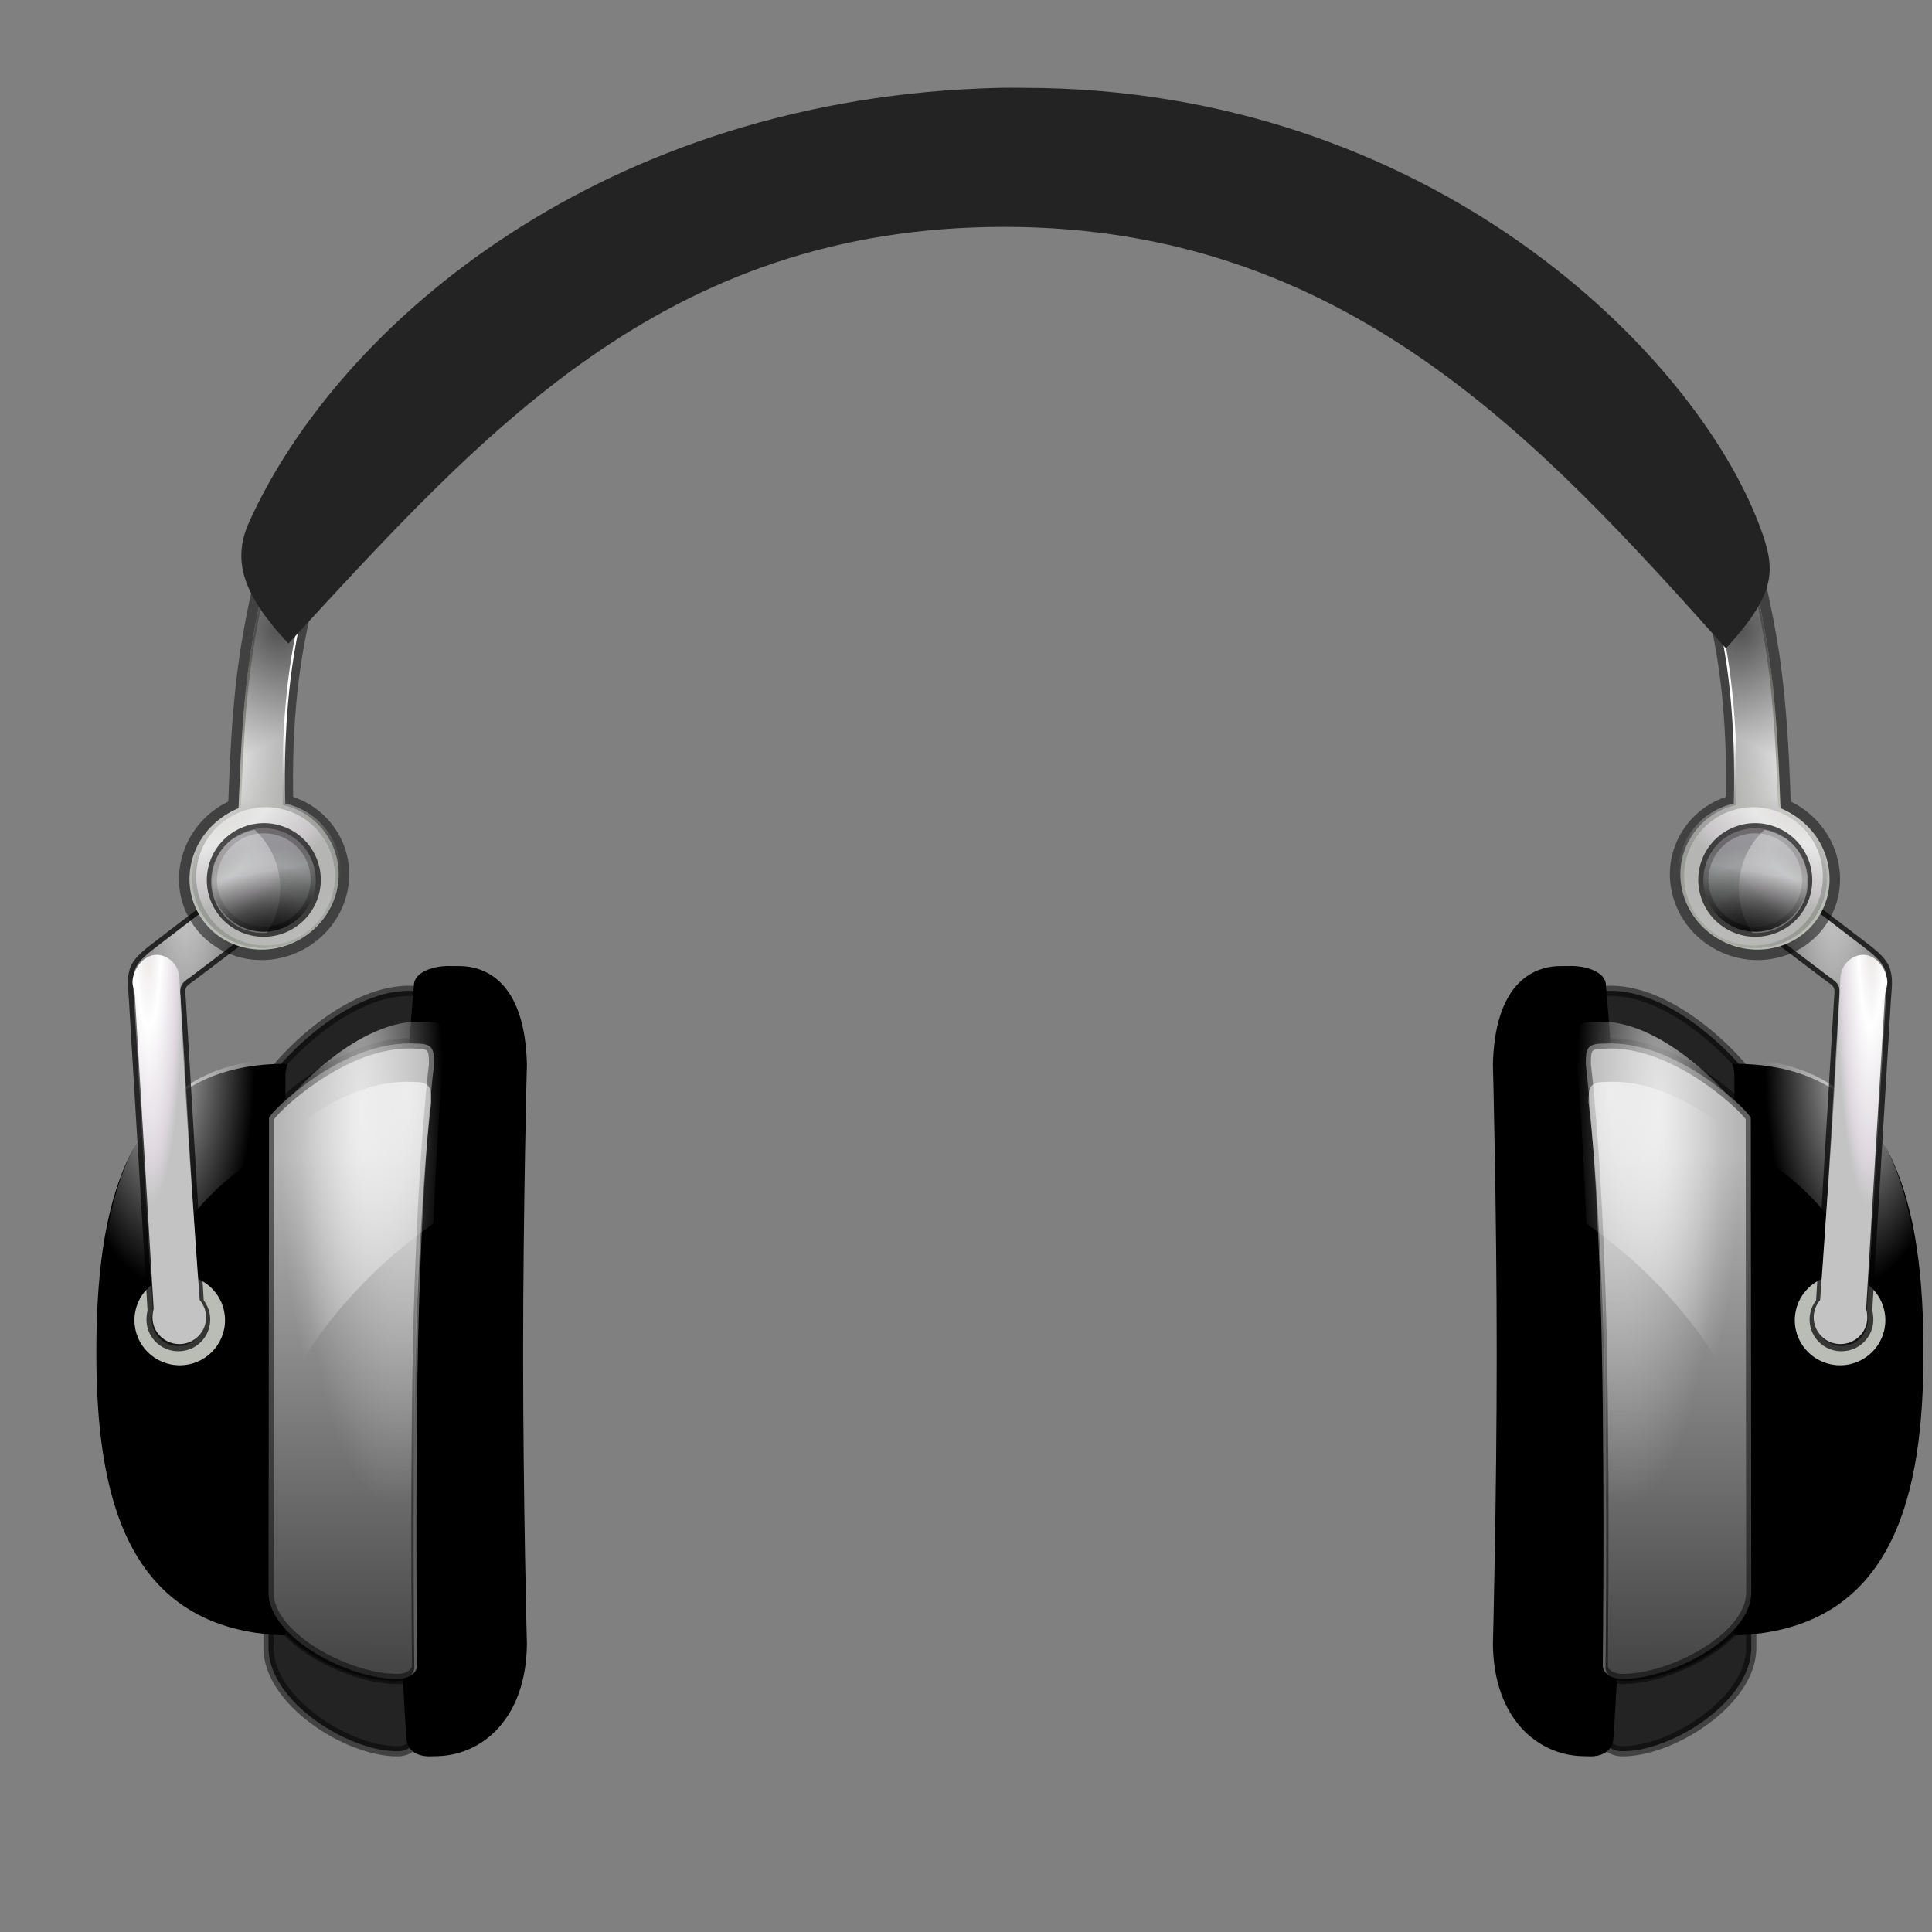 <?xml version="1.0" encoding="UTF-8" standalone="no"?>
<!-- Created with Inkscape (http://www.inkscape.org/) -->

<svg
   xmlns:dc="http://purl.org/dc/elements/1.1/"
   xmlns:cc="http://creativecommons.org/ns#"
   xmlns:rdf="http://www.w3.org/1999/02/22-rdf-syntax-ns#"
   xmlns:svg="http://www.w3.org/2000/svg"
   xmlns="http://www.w3.org/2000/svg"
   xmlns:xlink="http://www.w3.org/1999/xlink"
   xmlns:sodipodi="http://sodipodi.sourceforge.net/DTD/sodipodi-0.dtd"
   xmlns:inkscape="http://www.inkscape.org/namespaces/inkscape"
   width="88"
   height="88"
   id="svg1307"
   sodipodi:version="0.32"
   inkscape:version="0.46+devel"
   version="1.0"
   sodipodi:docname="kmix-headset.svgz"
   inkscape:output_extension="org.inkscape.output.svgz.inkscape"
   inkscape:export-filename="/home/pinheiro/pics/oxygen-icons/scalable/actions/small/16x16/kmix-headset.png"
   inkscape:export-xdpi="45"
   inkscape:export-ydpi="45">
  <rect width="100%" height="100%" fill="#808080" stroke="none"/>
  <defs
     id="defs1309">
    <inkscape:perspective
       sodipodi:type="inkscape:persp3d"
       inkscape:vp_x="0 : 44 : 1"
       inkscape:vp_y="0 : 1000 : 0"
       inkscape:vp_z="88 : 44 : 1"
       inkscape:persp3d-origin="44 : 29.333333 : 1"
       id="perspective156" />
    <linearGradient
       inkscape:collect="always"
       id="linearGradient56867">
      <stop
         style="stop-color:#ffffff;stop-opacity:1;"
         offset="0"
         id="stop56869" />
      <stop
         style="stop-color:#ffffff;stop-opacity:0;"
         offset="1"
         id="stop56871" />
    </linearGradient>
    <linearGradient
       inkscape:collect="always"
       id="linearGradient49808">
      <stop
         style="stop-color:#000000;stop-opacity:1;"
         offset="0"
         id="stop49810" />
      <stop
         style="stop-color:#000000;stop-opacity:0;"
         offset="1"
         id="stop49812" />
    </linearGradient>
    <linearGradient
       inkscape:collect="always"
       id="linearGradient48890">
      <stop
         style="stop-color:#ffffff;stop-opacity:1;"
         offset="0"
         id="stop48892" />
      <stop
         style="stop-color:#ffffff;stop-opacity:0;"
         offset="1"
         id="stop48894" />
    </linearGradient>
    <linearGradient
       inkscape:collect="always"
       id="linearGradient41702">
      <stop
         style="stop-color:#000000;stop-opacity:1;"
         offset="0"
         id="stop41704" />
      <stop
         style="stop-color:#000000;stop-opacity:0;"
         offset="1"
         id="stop41706" />
    </linearGradient>
    <linearGradient
       inkscape:collect="always"
       id="linearGradient39063">
      <stop
         style="stop-color:#000000;stop-opacity:1;"
         offset="0"
         id="stop39065" />
      <stop
         style="stop-color:#000000;stop-opacity:0;"
         offset="1"
         id="stop39067" />
    </linearGradient>
    <linearGradient
       inkscape:collect="always"
       id="linearGradient23203">
      <stop
         style="stop-color:#000000;stop-opacity:1;"
         offset="0"
         id="stop23205" />
      <stop
         style="stop-color:#000000;stop-opacity:0;"
         offset="1"
         id="stop23207" />
    </linearGradient>
    <linearGradient
       inkscape:collect="always"
       id="linearGradient21434">
      <stop
         style="stop-color:#000000;stop-opacity:1;"
         offset="0"
         id="stop21436" />
      <stop
         style="stop-color:#000000;stop-opacity:0;"
         offset="1"
         id="stop21438" />
    </linearGradient>
    <linearGradient
       id="linearGradient12658">
      <stop
         style="stop-color:#ffffff;stop-opacity:1;"
         offset="0"
         id="stop12660" />
      <stop
         style="stop-color:#000000;stop-opacity:0;"
         offset="1"
         id="stop12662" />
    </linearGradient>
    <linearGradient
       inkscape:collect="always"
       id="linearGradient2890">
      <stop
         style="stop-color:#000000;stop-opacity:1;"
         offset="0"
         id="stop2892" />
      <stop
         style="stop-color:#000000;stop-opacity:0;"
         offset="1"
         id="stop2894" />
    </linearGradient>
    <linearGradient
       inkscape:collect="always"
       id="linearGradient2878">
      <stop
         style="stop-color:#ffffff;stop-opacity:1;"
         offset="0"
         id="stop2880" />
      <stop
         style="stop-color:#ffffff;stop-opacity:0;"
         offset="1"
         id="stop2882" />
    </linearGradient>
    <linearGradient
       inkscape:collect="always"
       id="linearGradient2854">
      <stop
         style="stop-color:#ffffff;stop-opacity:1;"
         offset="0"
         id="stop2856" />
      <stop
         style="stop-color:#ffffff;stop-opacity:0;"
         offset="1"
         id="stop2858" />
    </linearGradient>
    <linearGradient
       id="linearGradient2803">
      <stop
         style="stop-color:#e2dcdc;stop-opacity:1;"
         offset="0"
         id="stop2809" />
      <stop
         id="stop2811"
         offset="0.391"
         style="stop-color:#ffffff;stop-opacity:1;" />
      <stop
         id="stop2813"
         offset="0.827"
         style="stop-color:#dfd9df;stop-opacity:1;" />
      <stop
         id="stop2815"
         offset="1"
         style="stop-color:#c3c3c3;stop-opacity:1;" />
    </linearGradient>
    <linearGradient
       id="linearGradient2334">
      <stop
         id="stop2346"
         offset="0"
         style="stop-color:#dfe1e1;stop-opacity:1;" />
      <stop
         style="stop-color:#554141;stop-opacity:1;"
         offset="0"
         id="stop20557" />
      <stop
         id="stop2342"
         offset="0.5"
         style="stop-color:#e2dcdc;stop-opacity:1;" />
      <stop
         style="stop-color:#ffffff;stop-opacity:1;"
         offset="0.782"
         id="stop2348" />
      <stop
         style="stop-color:#dfd9df;stop-opacity:1;"
         offset="1"
         id="stop2344" />
    </linearGradient>
    <linearGradient
       id="linearGradient2270">
      <stop
         style="stop-color:#000000;stop-opacity:1;"
         offset="0"
         id="stop2272" />
      <stop
         id="stop2286"
         offset="0.119"
         style="stop-color:#141414;stop-opacity:1;" />
      <stop
         id="stop2282"
         offset="0.176"
         style="stop-color:#282828;stop-opacity:1;" />
      <stop
         style="stop-color:#363636;stop-opacity:1;"
         offset="0.509"
         id="stop2284" />
      <stop
         style="stop-color:#303030;stop-opacity:1;"
         offset="0.843"
         id="stop2280" />
      <stop
         id="stop2288"
         offset="0.881"
         style="stop-color:#141414;stop-opacity:1;" />
      <stop
         style="stop-color:#000000;stop-opacity:1;"
         offset="1"
         id="stop2274" />
    </linearGradient>
    <radialGradient
       inkscape:collect="always"
       xlink:href="#linearGradient56867"
       id="radialGradient4509"
       gradientUnits="userSpaceOnUse"
       gradientTransform="matrix(-1,0.017,-0.041,-2.356,53.126,203.516)"
       cx="38.785"
       cy="62.149"
       fx="38.785"
       fy="62.149"
       r="6.094" />
    <linearGradient
       inkscape:collect="always"
       xlink:href="#linearGradient12658"
       id="linearGradient4511"
       gradientUnits="userSpaceOnUse"
       gradientTransform="translate(0.177,-7.2140009e-8)"
       x1="16.596"
       y1="32.796"
       x2="16.256"
       y2="46.164" />
    <radialGradient
       inkscape:collect="always"
       xlink:href="#linearGradient2890"
       id="radialGradient4513"
       gradientUnits="userSpaceOnUse"
       gradientTransform="matrix(1,0,0,1.24,0,-7.868)"
       cx="25.353"
       cy="28.091"
       fx="25.353"
       fy="28.091"
       r="9.641" />
    <radialGradient
       inkscape:collect="always"
       xlink:href="#linearGradient2803"
       id="radialGradient4515"
       gradientUnits="userSpaceOnUse"
       gradientTransform="matrix(-9.320168e-3,1.394,-2.179,-1.456373e-2,90.685,15.712)"
       cx="14.51"
       cy="35.005"
       fx="14.51"
       fy="35.005"
       r="2.873" />
    <radialGradient
       inkscape:collect="always"
       xlink:href="#linearGradient2334"
       id="radialGradient4517"
       gradientUnits="userSpaceOnUse"
       gradientTransform="matrix(1.667,0,0,1.507,-15.011,-18.679)"
       cx="22.408"
       cy="37.07"
       fx="22.408"
       fy="37.07"
       r="3.092" />
    <radialGradient
       inkscape:collect="always"
       xlink:href="#linearGradient2803"
       id="radialGradient4519"
       gradientUnits="userSpaceOnUse"
       gradientTransform="matrix(2.916,2.90238e-2,-1.252409e-2,1.258,-25.008,-10.756)"
       cx="13.379"
       cy="38.201"
       fx="13.379"
       fy="38.201"
       r="3.045" />
    <radialGradient
       inkscape:collect="always"
       xlink:href="#linearGradient21434"
       id="radialGradient4521"
       gradientUnits="userSpaceOnUse"
       gradientTransform="translate(-24.341,-0.719)"
       cx="23.745"
       cy="34.789"
       fx="23.745"
       fy="34.789"
       r="3.092" />
    <linearGradient
       inkscape:collect="always"
       xlink:href="#linearGradient23203"
       id="linearGradient4523"
       gradientUnits="userSpaceOnUse"
       x1="23.745"
       y1="38.749"
       x2="25.187"
       y2="34.789" />
    <linearGradient
       inkscape:collect="always"
       xlink:href="#linearGradient39063"
       id="linearGradient4525"
       gradientUnits="userSpaceOnUse"
       gradientTransform="matrix(1.864,0,0,0.864,-46.624,13.319)"
       x1="37.079"
       y1="99.368"
       x2="36.784"
       y2="58.493" />
    <radialGradient
       inkscape:collect="always"
       xlink:href="#linearGradient2878"
       id="radialGradient4527"
       gradientUnits="userSpaceOnUse"
       gradientTransform="matrix(-2.481,-0.019,0.354,-9.373,34.97,749.24)"
       cx="13.352"
       cy="73.529"
       fx="13.352"
       fy="73.529"
       r="2.829" />
    <radialGradient
       inkscape:collect="always"
       xlink:href="#linearGradient41702"
       id="radialGradient4529"
       gradientUnits="userSpaceOnUse"
       gradientTransform="matrix(1,-0.014,0.073,5.34,-4.8,-268.547)"
       cx="9.324"
       cy="65.468"
       fx="9.324"
       fy="65.468"
       r="5.114" />
    <radialGradient
       inkscape:collect="always"
       xlink:href="#linearGradient2854"
       id="radialGradient4531"
       gradientUnits="userSpaceOnUse"
       gradientTransform="matrix(-1,0,0,-5.684,23.398,332.168)"
       cx="12.699"
       cy="51.896"
       fx="12.699"
       fy="51.896"
       r="5.114" />
    <radialGradient
       inkscape:collect="always"
       xlink:href="#linearGradient2803"
       id="radialGradient4533"
       gradientUnits="userSpaceOnUse"
       gradientTransform="matrix(-1,0.013,-0.102,-7.989,26.1,561.44)"
       cx="8.46"
       cy="64.232"
       fx="8.46"
       fy="64.232"
       r="2.349" />
    <radialGradient
       inkscape:collect="always"
       xlink:href="#linearGradient48890"
       id="radialGradient4561"
       gradientUnits="userSpaceOnUse"
       gradientTransform="matrix(-1.864,-1.3019354e-8,1.7223246e-7,-7.896,97.315,541.035)"
       cx="38.922"
       cy="60.766"
       fx="38.922"
       fy="60.766"
       r="2.828" />
    <radialGradient
       inkscape:collect="always"
       xlink:href="#linearGradient49808"
       id="radialGradient4565"
       gradientUnits="userSpaceOnUse"
       gradientTransform="matrix(1,0,0,1.946,2.828,-42.479)"
       cx="16.37"
       cy="44.139"
       fx="16.37"
       fy="44.139"
       r="1.751" />
    <radialGradient
       inkscape:collect="always"
       xlink:href="#linearGradient56867"
       id="radialGradient6617"
       gradientUnits="userSpaceOnUse"
       gradientTransform="matrix(1,0.017,0.041,-2.356,79.051,203.516)"
       cx="38.785"
       cy="62.149"
       fx="38.785"
       fy="62.149"
       r="6.094" />
    <linearGradient
       inkscape:collect="always"
       xlink:href="#linearGradient12658"
       id="linearGradient6619"
       gradientUnits="userSpaceOnUse"
       gradientTransform="translate(0.177,-7.2140008e-8)"
       x1="16.596"
       y1="32.796"
       x2="16.256"
       y2="46.164" />
    <radialGradient
       inkscape:collect="always"
       xlink:href="#linearGradient2890"
       id="radialGradient6621"
       gradientUnits="userSpaceOnUse"
       gradientTransform="matrix(1,0,0,1.24,0,-7.868)"
       cx="25.353"
       cy="28.091"
       fx="25.353"
       fy="28.091"
       r="9.641" />
    <radialGradient
       inkscape:collect="always"
       xlink:href="#linearGradient2803"
       id="radialGradient6623"
       gradientUnits="userSpaceOnUse"
       gradientTransform="matrix(-0.009,1.394,-2.179,-0.015,90.685,15.712)"
       cx="14.51"
       cy="35.005"
       fx="14.51"
       fy="35.005"
       r="2.873" />
    <radialGradient
       inkscape:collect="always"
       xlink:href="#linearGradient2334"
       id="radialGradient6625"
       gradientUnits="userSpaceOnUse"
       gradientTransform="matrix(1.667,0,0,1.507,-15.011,-18.679)"
       cx="22.408"
       cy="37.07"
       fx="22.408"
       fy="37.07"
       r="3.092" />
    <radialGradient
       inkscape:collect="always"
       xlink:href="#linearGradient2803"
       id="radialGradient6627"
       gradientUnits="userSpaceOnUse"
       gradientTransform="matrix(2.916,0.029,-0.013,1.258,-25.008,-10.756)"
       cx="13.379"
       cy="38.201"
       fx="13.379"
       fy="38.201"
       r="3.045" />
    <radialGradient
       inkscape:collect="always"
       xlink:href="#linearGradient21434"
       id="radialGradient6629"
       gradientUnits="userSpaceOnUse"
       gradientTransform="translate(-24.341,-0.719)"
       cx="23.745"
       cy="34.789"
       fx="23.745"
       fy="34.789"
       r="3.092" />
    <linearGradient
       inkscape:collect="always"
       xlink:href="#linearGradient23203"
       id="linearGradient6631"
       gradientUnits="userSpaceOnUse"
       x1="23.745"
       y1="38.749"
       x2="25.187"
       y2="34.789" />
    <linearGradient
       inkscape:collect="always"
       xlink:href="#linearGradient39063"
       id="linearGradient6633"
       gradientUnits="userSpaceOnUse"
       gradientTransform="matrix(-1.864,0,0,0.864,178.801,13.319)"
       x1="37.079"
       y1="99.368"
       x2="36.784"
       y2="58.493" />
    <radialGradient
       inkscape:collect="always"
       xlink:href="#linearGradient2878"
       id="radialGradient6635"
       gradientUnits="userSpaceOnUse"
       gradientTransform="matrix(2.481,-0.019,-0.354,-9.373,97.208,749.24)"
       cx="13.352"
       cy="73.529"
       fx="13.352"
       fy="73.529"
       r="2.829" />
    <radialGradient
       inkscape:collect="always"
       xlink:href="#linearGradient41702"
       id="radialGradient6637"
       gradientUnits="userSpaceOnUse"
       gradientTransform="matrix(1,-0.014,0.073,5.34,-4.8,-268.547)"
       cx="9.324"
       cy="65.468"
       fx="9.324"
       fy="65.468"
       r="5.114" />
    <radialGradient
       inkscape:collect="always"
       xlink:href="#linearGradient2854"
       id="radialGradient6639"
       gradientUnits="userSpaceOnUse"
       gradientTransform="matrix(-1,0,0,-5.684,23.398,332.168)"
       cx="12.699"
       cy="51.896"
       fx="12.699"
       fy="51.896"
       r="5.114" />
    <radialGradient
       inkscape:collect="always"
       xlink:href="#linearGradient2803"
       id="radialGradient6641"
       gradientUnits="userSpaceOnUse"
       gradientTransform="matrix(1,0.013,0.102,-7.989,106.078,561.44)"
       cx="8.46"
       cy="64.232"
       fx="8.46"
       fy="64.232"
       r="2.349" />
    <radialGradient
       inkscape:collect="always"
       xlink:href="#linearGradient48890"
       id="radialGradient6643"
       gradientUnits="userSpaceOnUse"
       gradientTransform="matrix(1.864,-1.3019354e-8,-1.7223246e-7,-7.896,34.862,541.035)"
       cx="38.922"
       cy="60.766"
       fx="38.922"
       fy="60.766"
       r="2.828" />
    <radialGradient
       inkscape:collect="always"
       xlink:href="#linearGradient49808"
       id="radialGradient6645"
       gradientUnits="userSpaceOnUse"
       gradientTransform="matrix(-1,0,0,1.946,129.349,-42.479)"
       cx="16.37"
       cy="44.139"
       fx="16.37"
       fy="44.139"
       r="1.751" />
    <linearGradient
       inkscape:collect="always"
       xlink:href="#linearGradient12658"
       id="linearGradient6677"
       gradientUnits="userSpaceOnUse"
       gradientTransform="translate(0.177,-7.2140003e-8)"
       x1="16.596"
       y1="32.796"
       x2="16.256"
       y2="46.164" />
    <radialGradient
       inkscape:collect="always"
       xlink:href="#linearGradient2890"
       id="radialGradient6679"
       gradientUnits="userSpaceOnUse"
       gradientTransform="matrix(1,0,0,1.24,0,-7.868)"
       cx="25.353"
       cy="28.091"
       fx="25.353"
       fy="28.091"
       r="9.641" />
    <radialGradient
       inkscape:collect="always"
       xlink:href="#linearGradient2803"
       id="radialGradient6681"
       gradientUnits="userSpaceOnUse"
       gradientTransform="matrix(-0.009,1.394,-2.179,-0.015,90.685,15.712)"
       cx="14.51"
       cy="35.005"
       fx="14.51"
       fy="35.005"
       r="2.873" />
    <radialGradient
       inkscape:collect="always"
       xlink:href="#linearGradient2334"
       id="radialGradient6683"
       gradientUnits="userSpaceOnUse"
       gradientTransform="matrix(1.667,0,0,1.507,-15.011,-18.679)"
       cx="22.408"
       cy="37.07"
       fx="22.408"
       fy="37.07"
       r="3.092" />
    <radialGradient
       inkscape:collect="always"
       xlink:href="#linearGradient2803"
       id="radialGradient6685"
       gradientUnits="userSpaceOnUse"
       gradientTransform="matrix(2.916,0.029,-0.013,1.258,-25.008,-10.756)"
       cx="13.379"
       cy="38.201"
       fx="13.379"
       fy="38.201"
       r="3.045" />
    <radialGradient
       inkscape:collect="always"
       xlink:href="#linearGradient21434"
       id="radialGradient6687"
       gradientUnits="userSpaceOnUse"
       gradientTransform="translate(-24.341,-0.719)"
       cx="23.745"
       cy="34.789"
       fx="23.745"
       fy="34.789"
       r="3.092" />
    <linearGradient
       inkscape:collect="always"
       xlink:href="#linearGradient23203"
       id="linearGradient6689"
       gradientUnits="userSpaceOnUse"
       x1="23.745"
       y1="38.749"
       x2="25.187"
       y2="34.789" />
    <radialGradient
       inkscape:collect="always"
       xlink:href="#linearGradient49808"
       id="radialGradient2983"
       gradientUnits="userSpaceOnUse"
       gradientTransform="matrix(0.714,0,0,1.384,0.817,-23.063)"
       cx="16.37"
       cy="44.139"
       fx="16.37"
       fy="44.139"
       r="1.751" />
    <radialGradient
       inkscape:collect="always"
       xlink:href="#linearGradient48890"
       id="radialGradient2986"
       gradientUnits="userSpaceOnUse"
       gradientTransform="matrix(-1.332,0,1.2301509e-7,-5.617,68.303,392.039)"
       cx="38.922"
       cy="60.766"
       fx="38.922"
       fy="60.766"
       r="2.828" />
    <radialGradient
       inkscape:collect="always"
       xlink:href="#linearGradient2803"
       id="radialGradient2989"
       gradientUnits="userSpaceOnUse"
       gradientTransform="matrix(-0.714,0.009,-0.073,-5.684,17.438,406.555)"
       cx="8.46"
       cy="64.232"
       fx="8.46"
       fy="64.232"
       r="2.349" />
    <radialGradient
       inkscape:collect="always"
       xlink:href="#linearGradient2878"
       id="radialGradient2998"
       gradientUnits="userSpaceOnUse"
       gradientTransform="matrix(-1.772,-0.013,0.253,-6.668,23.774,540.153)"
       cx="13.352"
       cy="73.529"
       fx="13.352"
       fy="73.529"
       r="2.829" />
    <linearGradient
       inkscape:collect="always"
       xlink:href="#linearGradient39063"
       id="linearGradient3001"
       gradientUnits="userSpaceOnUse"
       gradientTransform="matrix(1.332,0,0,0.615,-34.504,16.631)"
       x1="37.079"
       y1="99.368"
       x2="36.784"
       y2="58.493" />
    <radialGradient
       inkscape:collect="always"
       xlink:href="#linearGradient56867"
       id="radialGradient3005"
       gradientUnits="userSpaceOnUse"
       gradientTransform="matrix(-0.714,0.012,-0.029,-1.676,36.742,151.933)"
       cx="38.785"
       cy="62.149"
       fx="38.785"
       fy="62.149"
       r="6.094" />
    <radialGradient
       inkscape:collect="always"
       xlink:href="#linearGradient49808"
       id="radialGradient3011"
       gradientUnits="userSpaceOnUse"
       gradientTransform="matrix(-0.714,0,0,1.384,91.183,-23.063)"
       cx="16.37"
       cy="44.139"
       fx="16.37"
       fy="44.139"
       r="1.751" />
    <radialGradient
       inkscape:collect="always"
       xlink:href="#linearGradient48890"
       id="radialGradient3014"
       gradientUnits="userSpaceOnUse"
       gradientTransform="matrix(1.332,0,-1.2301509e-7,-5.617,23.697,392.039)"
       cx="38.922"
       cy="60.766"
       fx="38.922"
       fy="60.766"
       r="2.828" />
    <radialGradient
       inkscape:collect="always"
       xlink:href="#linearGradient2803"
       id="radialGradient3017"
       gradientUnits="userSpaceOnUse"
       gradientTransform="matrix(0.714,0.009,0.073,-5.684,74.562,406.555)"
       cx="8.46"
       cy="64.232"
       fx="8.46"
       fy="64.232"
       r="2.349" />
    <radialGradient
       inkscape:collect="always"
       xlink:href="#linearGradient2878"
       id="radialGradient3026"
       gradientUnits="userSpaceOnUse"
       gradientTransform="matrix(1.772,-0.013,-0.253,-6.668,68.226,540.153)"
       cx="13.352"
       cy="73.529"
       fx="13.352"
       fy="73.529"
       r="2.829" />
    <linearGradient
       inkscape:collect="always"
       xlink:href="#linearGradient39063"
       id="linearGradient3029"
       gradientUnits="userSpaceOnUse"
       gradientTransform="matrix(-1.332,0,0,0.615,126.504,16.631)"
       x1="37.079"
       y1="99.368"
       x2="36.784"
       y2="58.493" />
    <radialGradient
       inkscape:collect="always"
       xlink:href="#linearGradient56867"
       id="radialGradient3033"
       gradientUnits="userSpaceOnUse"
       gradientTransform="matrix(0.714,0.012,0.029,-1.676,55.258,151.933)"
       cx="38.785"
       cy="62.149"
       fx="38.785"
       fy="62.149"
       r="6.094" />
  </defs>
  <sodipodi:namedview
     id="base"
     pagecolor="#ffffff"
     bordercolor="#666666"
     borderopacity="1.0"
     inkscape:pageopacity="0.0"
     inkscape:pageshadow="2"
     inkscape:zoom="2"
     inkscape:cx="-77.099586"
     inkscape:cy="6.5831342"
     inkscape:current-layer="layer1"
     showgrid="true"
     inkscape:document-units="px"
     inkscape:grid-bbox="true"
     showguides="false"
     inkscape:guide-bbox="true"
     inkscape:window-width="942"
     inkscape:window-height="696"
     inkscape:window-x="3"
     inkscape:window-y="23"
     width="88px"
     height="88px"
     showborder="true">
    <inkscape:grid
       id="GridFromPre046Settings"
       type="xygrid"
       originx="0px"
       originy="0px"
       spacingx="4px"
       spacingy="4px"
       color="#0000ff"
       empcolor="#0000ff"
       opacity="0.2"
       empopacity="0.4"
       empspacing="5"
       visible="true"
       enabled="true" />
  </sodipodi:namedview>
  <g
     id="layer1"
     inkscape:label="Layer 1"
     inkscape:groupmode="layer">
    <path
       inkscape:r_cy="true"
       inkscape:r_cx="true"
       style="fill:#232323;fill-opacity:1;fill-rule:nonzero;stroke:#000000;stroke-width:0.464;stroke-linecap:round;stroke-linejoin:round;stroke-miterlimit:4;stroke-opacity:0.483;stroke-dasharray:none"
       d="m 73.329,45.13 -0.323,0.01 c -0.764,-0.003 -0.774,0.361 -0.774,1.157 0,0 0.417,3.844 0.655,12.078 0.238,8.234 0.116,20.661 0.116,20.661 0,0.408 0.401,0.725 0.862,0.731 2.276,0.033 5.929,-2.294 5.903,-4.727 l -0.022,-25.841 c 0,-0.264 -3.207,-4.099 -6.417,-4.07 z"
       id="path6565"
       sodipodi:nodetypes="cccscsccc" />
    <path
       sodipodi:nodetypes="cscccsc"
       inkscape:r_cy="true"
       inkscape:r_cx="true"
       id="path6567"
       d="m 78.949,48.456 c 7.478,-0.046 8.663,6.771 8.663,13.152 0,6.361 -1.279,12.661 -8.613,12.882 0.003,-0.04 0,-0.082 0,-0.123 l 0,-25.37 c 0,-0.189 -0.038,-0.373 -0.1,-0.541 0.019,0.006 0.031,-0.006 0.05,0 z"
       style="fill:#000000;fill-opacity:1;fill-rule:nonzero;stroke:none" />
    <path
       style="fill:#000000;fill-opacity:1;fill-rule:nonzero;stroke:none"
       d="m 71.449,44.003 -0.358,0 c -1.4,0 -3.005,0.937 -3.091,4.472 0,0 0.173,6.606 0.173,13.212 0,6.606 -0.173,13.212 -0.173,13.212 0.043,3.414 2.06,5.026 4.036,5.09 l 0.461,0.011 c 0.849,-0.035 0.994,-0.596 0.994,-0.857 0,0 0.604,-8.566 0.518,-17.133 -0.086,-8.566 -0.863,-17.133 -0.863,-17.133 0,-0.625 -0.958,-0.909 -1.697,-0.875 z"
       id="path6569"
       sodipodi:nodetypes="cccsccccscc"
       inkscape:r_cx="true"
       inkscape:r_cy="true" />
    <path
       inkscape:r_cy="true"
       inkscape:r_cx="true"
       id="path6571"
       d="m 79.13,48.237 c 7.246,0.114 8.392,6.937 8.392,13.316 0,2.247 -0.177,4.474 -0.692,6.447 0.05,-0.564 0.067,-1.13 0.067,-1.712 0,-6.665 -3.362,-12.306 -7.991,-14.25 l 0,-3.246 c 0,-0.191 -0.027,-0.386 -0.089,-0.556 0.002,-9.7e-5 0.02,3e-4 0.022,0 0.002,-8.7e-5 0.02,-2.6e-4 0.022,0 0.088,-5.45e-4 0.182,-0.001 0.268,0 z"
       style="opacity:0.796;fill:url(#radialGradient3033);fill-opacity:1;fill-rule:nonzero;stroke:none" />
    <path
       sodipodi:nodetypes="cccscsccc"
       id="path6573"
       d="m 73.329,47.525 -0.323,0.008 c -0.764,-0.002 -0.774,0.302 -0.774,0.967 0,0 0.417,3.213 0.655,10.095 0.238,6.882 0.116,17.269 0.116,17.269 0,0.341 0.401,0.606 0.862,0.611 2.276,0.028 5.929,-1.918 5.903,-3.951 l -0.022,-21.598 c 0,-0.22 -3.207,-3.426 -6.417,-3.402 z"
       style="fill:#b5b5b5;fill-opacity:1;fill-rule:nonzero;stroke:#000000;stroke-width:0.464;stroke-linecap:round;stroke-linejoin:round;stroke-miterlimit:4;stroke-opacity:0.483;stroke-dasharray:none"
       inkscape:r_cx="true"
       inkscape:r_cy="true" />
    <path
       inkscape:r_cy="true"
       inkscape:r_cx="true"
       style="opacity:0.663;fill:url(#linearGradient3029);fill-opacity:1;fill-rule:nonzero;stroke:none"
       d="m 73.456,47.475 -0.323,0.008 c -0.764,-0.002 -0.774,0.304 -0.774,0.972 0,0 0.417,3.229 0.655,10.147 0.238,6.918 0.116,17.358 0.116,17.358 0,0.343 0.401,0.609 0.862,0.614 2.276,0.028 5.929,-1.927 5.903,-3.971 L 79.873,50.894 c 0,-0.222 -3.207,-3.444 -6.417,-3.419 z"
       id="path6595"
       sodipodi:nodetypes="cccscsccc" />
    <path
       sodipodi:nodetypes="cccscsccc"
       id="path6597"
       d="m 73.456,49.273 -0.323,0.008 c -0.764,-0.002 -0.774,0.294 -0.774,0.942 0,0 0.417,3.129 0.655,9.833 0.238,6.704 0.116,16.822 0.116,16.822 0,0.332 0.401,0.59 0.862,0.595 2.276,0.027 5.929,-1.868 5.903,-3.848 l -0.022,-21.038 c 0,-0.215 -3.207,-3.337 -6.417,-3.314 z"
       style="opacity:0.663;fill:url(#radialGradient3026);fill-opacity:1;fill-rule:nonzero;stroke:none"
       inkscape:r_cx="true"
       inkscape:r_cy="true" />
    <g
       inkscape:r_cy="true"
       inkscape:r_cx="true"
       transform="matrix(-0.714,0,0,0.711,91.183,7.91)"
       id="g6599">
      <path
         sodipodi:type="arc"
         style="fill:#babdb6;fill-opacity:1;fill-rule:nonzero;stroke:none"
         id="path6601"
         sodipodi:cx="16.946117"
         sodipodi:cy="63.885883"
         sodipodi:rx="2.8894303"
         sodipodi:ry="2.8894303"
         d="m 19.836,63.886 c 0,1.596 -1.294,2.889 -2.889,2.889 -1.596,0 -2.889,-1.294 -2.889,-2.889 0,-1.596 1.294,-2.889 2.889,-2.889 1.596,0 2.889,1.294 2.889,2.889 z"
         inkscape:r_cx="true"
         inkscape:r_cy="true"
         transform="translate(-6.625,9.564)" />
      <path
         inkscape:r_cy="true"
         inkscape:r_cx="true"
         sodipodi:nodetypes="cscccsccsssssscccssssz"
         id="path6603"
         d="m 16.396,42 c -0.438,7.92e-4 -0.744,0.106 -1.055,0.547 -0.055,0.078 -0.085,0.182 -0.094,0.281 0,0 7.9e-5,1.679 0,1.781 -0.14,0.109 -6.187,4.75 -6.187,4.75 -0.546,0.44 -1.431,1.022 -1.625,1.719 -0.177,0.637 -0.075,1.123 -0.031,1.844 l 1.188,19.875 c 0.001,0.017 -0.001,0.045 0,0.062 -0.002,0.005 0.002,0.026 0,0.031 -0.039,0.122 -0.051,0.242 -0.062,0.375 -0.079,0.945 0.617,1.765 1.562,1.844 0.945,0.079 1.765,-0.617 1.844,-1.562 0.04,-0.473 -0.122,-0.914 -0.406,-1.25 -0.009,-0.011 0.009,-0.021 0,-0.031 L 10.373,52.734 c -0.078,-0.648 0.043,-0.886 0.562,-1.219 0,-1e-6 4.62,-3.515 6.344,-4.812 0.073,-0.055 0.273,-0.171 0.281,-0.469 0.004,-0.146 6.18e-4,-3.392 0,-3.406 -4.91e-4,-0.006 -0.003,-0.159 -0.109,-0.301 -0.33,-0.441 -0.616,-0.528 -1.055,-0.527 z"
         style="fill:none;stroke:#000000;stroke-width:0.651;stroke-linecap:round;stroke-linejoin:round;stroke-miterlimit:4;stroke-opacity:0.708;stroke-dasharray:none" />
      <path
         style="fill:#555555;fill-opacity:1;fill-rule:nonzero;stroke:none"
         d="m 16.396,42 c -0.438,7.92e-4 -0.744,0.106 -1.055,0.547 -0.055,0.078 -0.085,0.182 -0.094,0.281 0,0 7.9e-5,1.679 0,1.781 -0.14,0.109 -6.187,4.75 -6.187,4.75 -0.546,0.44 -1.431,1.022 -1.625,1.719 -0.177,0.637 -0.075,1.123 -0.031,1.844 l 1.188,19.875 c 0.001,0.017 -0.001,0.045 0,0.062 -0.002,0.005 0.002,0.026 0,0.031 -0.039,0.122 -0.051,0.242 -0.062,0.375 -0.079,0.945 0.617,1.765 1.562,1.844 0.945,0.079 1.765,-0.617 1.844,-1.562 0.04,-0.473 -0.122,-0.914 -0.406,-1.25 -0.009,-0.011 0.009,-0.021 0,-0.031 L 10.373,52.734 c -0.078,-0.648 0.043,-0.886 0.562,-1.219 0,-1e-6 4.62,-3.515 6.344,-4.812 0.073,-0.055 0.273,-0.171 0.281,-0.469 0.004,-0.146 6.18e-4,-3.392 0,-3.406 -4.91e-4,-0.006 -0.003,-0.159 -0.109,-0.301 -0.33,-0.441 -0.616,-0.528 -1.055,-0.527 z"
         id="path6605"
         sodipodi:nodetypes="cscccsccsssssscccssssz"
         inkscape:r_cx="true"
         inkscape:r_cy="true" />
      <path
         inkscape:r_cy="true"
         inkscape:r_cx="true"
         sodipodi:nodetypes="cscccsccsssssscccssssz"
         id="path6607"
         d="m 16.396,42 c -0.438,7.92e-4 -0.744,0.106 -1.055,0.547 -0.055,0.078 -0.085,0.182 -0.094,0.281 0,0 7.9e-5,1.679 0,1.781 -0.14,0.109 -6.187,4.75 -6.187,4.75 -0.546,0.44 -1.431,1.022 -1.625,1.719 -0.177,0.637 -0.075,1.123 -0.031,1.844 l 1.188,19.875 c 0.001,0.017 -0.001,0.045 0,0.062 -0.002,0.005 0.002,0.026 0,0.031 -0.039,0.122 -0.051,0.242 -0.062,0.375 -0.079,0.945 0.617,1.765 1.562,1.844 0.945,0.079 1.765,-0.617 1.844,-1.562 0.04,-0.473 -0.122,-0.914 -0.406,-1.25 -0.009,-0.011 0.009,-0.021 0,-0.031 L 10.373,52.734 c -0.078,-0.648 0.043,-0.886 0.562,-1.219 0,-1e-6 4.62,-3.515 6.344,-4.812 0.073,-0.055 0.273,-0.171 0.281,-0.469 0.004,-0.146 6.18e-4,-3.392 0,-3.406 -4.91e-4,-0.006 -0.003,-0.159 -0.109,-0.301 -0.33,-0.441 -0.616,-0.528 -1.055,-0.527 z"
         style="fill:url(#radialGradient6637);fill-opacity:1;fill-rule:nonzero;stroke:none" />
      <path
         style="fill:url(#radialGradient6639);fill-opacity:1;fill-rule:nonzero;stroke:none"
         d="m 16.396,42 c -0.438,7.92e-4 -0.744,0.106 -1.055,0.547 -0.055,0.078 -0.085,0.182 -0.094,0.281 0,0 7.9e-5,1.679 0,1.781 -0.14,0.109 -6.187,4.75 -6.187,4.75 -0.546,0.44 -1.431,1.022 -1.625,1.719 -0.177,0.637 -0.075,1.123 -0.031,1.844 l 1.188,19.875 c 0.001,0.017 -0.001,0.045 0,0.062 -0.002,0.005 0.002,0.026 0,0.031 -0.039,0.122 -0.051,0.242 -0.062,0.375 -0.079,0.945 0.617,1.765 1.562,1.844 0.945,0.079 1.765,-0.617 1.844,-1.562 0.04,-0.473 -0.122,-0.914 -0.406,-1.25 -0.009,-0.011 0.009,-0.021 0,-0.031 L 10.373,52.734 c -0.078,-0.648 0.043,-0.886 0.562,-1.219 0,-1e-6 4.62,-3.515 6.344,-4.812 0.073,-0.055 0.273,-0.171 0.281,-0.469 0.004,-0.146 6.18e-4,-3.392 0,-3.406 -4.91e-4,-0.006 -0.003,-0.159 -0.109,-0.301 -0.33,-0.441 -0.616,-0.528 -1.055,-0.527 z"
         id="path6609"
         sodipodi:nodetypes="cscccsccsssssscccssssz"
         inkscape:r_cx="true"
         inkscape:r_cy="true" />
    </g>
    <path
       inkscape:r_cy="true"
       inkscape:r_cx="true"
       sodipodi:nodetypes="csccsssssscss"
       id="path6611"
       d="m 84.891,43.49 c 0.46,0.005 0.89,0.446 1.028,0.941 0.127,0.453 -0.036,0.488 -0.067,1 l -0.848,14.139 c -7.14e-4,0.012 7.15e-4,0.032 0,0.044 0.001,0.004 -0.001,0.018 0,0.022 0.028,0.087 0.037,0.172 0.045,0.267 0.057,0.672 -0.441,1.255 -1.116,1.312 -0.675,0.056 -1.26,-0.439 -1.317,-1.112 -0.028,-0.336 0.087,-0.65 0.29,-0.889 0.006,-0.007 -0.006,-0.015 0,-0.022 0,0 0.771,-10.46 0.918,-14.632 0.022,-0.622 0.522,-1.076 1.067,-1.071 z"
       style="fill:url(#radialGradient3017);fill-opacity:1;fill-rule:nonzero;stroke:none" />
    <path
       inkscape:r_cy="true"
       inkscape:r_cx="true"
       id="path6613"
       d="m 73.218,46.538 c 3.03,0.254 5.982,3.789 6.076,4.151 3.93e-4,0.003 0,0.021 0,0.023 l 0,13.203 c -1.513,-3.186 -3.937,-5.992 -7.033,-8.184 -0.23,-5.427 -0.499,-7.997 -0.499,-7.997 0,-0.484 0.004,-0.822 0.166,-1.008 0.009,-0.009 0.032,-0.038 0.042,-0.047 0.005,-0.004 0.036,-0.02 0.042,-0.023 0.006,-0.004 0.036,-0.02 0.042,-0.023 0.012,-0.007 0.028,-0.018 0.042,-0.023 0.007,-0.003 0.034,-0.021 0.042,-0.023 0.038,-0.012 0.121,-0.016 0.166,-0.023 0.019,-0.003 0.063,-0.022 0.083,-0.023 0.042,-0.003 0.119,-1.58e-4 0.166,0 l 0.291,0 c 0.125,-0.001 0.249,-0.01 0.375,0 z"
       style="opacity:0.663;fill:url(#radialGradient3014);fill-opacity:1;fill-rule:nonzero;stroke:none" />
    <path
       sodipodi:nodetypes="cssssscssssssssssssssc"
       inkscape:r_cy="true"
       inkscape:r_cx="true"
       id="path6615"
       d="m 79.621,37.631 c 0.255,0.019 0.453,0.126 0.647,0.4 0.007,0.011 0.017,0.033 0.022,0.044 0.007,0.016 0.017,0.049 0.022,0.067 0.001,0.004 -7.14e-4,0.018 0,0.022 0.001,0.009 0.021,0.036 0.022,0.044 4.93e-4,0.004 -3.79e-4,0.018 0,0.022 0,0 -5.7e-5,1.194 0,1.267 0.027,0.021 0.382,0.266 0.848,0.622 0,0.007 1.5e-5,0.015 0,0.022 -0.002,0.84 -0.117,1.641 -0.335,2.334 -5.57e-4,0.002 -0.022,-0.002 -0.022,0 -0.756,-0.571 -1.483,-1.145 -1.942,-1.489 -0.023,-0.017 -0.073,-0.048 -0.112,-0.089 -0.014,-0.015 -0.033,-0.047 -0.045,-0.067 -0.009,-0.017 -0.015,-0.047 -0.022,-0.067 -0.004,-0.016 -0.02,-0.049 -0.022,-0.067 -0.001,-0.012 3.64e-4,-0.031 0,-0.044 -0.003,-0.104 -0.11,-2.297 -0.05,-2.39 0.055,-0.086 0.139,-0.194 0.223,-0.267 0.152,-0.132 0.34,-0.367 0.653,-0.367 0.039,7e-5 0.075,-0.003 0.112,0 z"
       style="fill:url(#radialGradient3011);fill-opacity:1;fill-rule:nonzero;stroke:none" />
    <path
       sodipodi:nodetypes="cccscsccc"
       id="path5594"
       d="m 18.671,45.13 0.323,0.01 c 0.764,-0.003 0.774,0.361 0.774,1.157 0,0 -0.417,3.844 -0.655,12.078 -0.238,8.234 -0.116,20.661 -0.116,20.661 0,0.408 -0.401,0.725 -0.862,0.731 -2.276,0.033 -5.929,-2.294 -5.903,-4.727 l 0.022,-25.841 c 0,-0.264 3.207,-4.099 6.417,-4.07 z"
       style="fill:#232323;fill-opacity:1;fill-rule:nonzero;stroke:#000000;stroke-width:0.464;stroke-linecap:round;stroke-linejoin:round;stroke-miterlimit:4;stroke-opacity:0.483;stroke-dasharray:none"
       inkscape:r_cx="true"
       inkscape:r_cy="true" />
    <path
       style="fill:#000000;fill-opacity:1;fill-rule:nonzero;stroke:none"
       d="m 13.051,48.456 c -7.478,-0.046 -8.663,6.771 -8.663,13.152 0,6.361 1.279,12.661 8.613,12.882 -0.003,-0.04 0,-0.082 0,-0.123 l 0,-25.37 c 0,-0.189 0.038,-0.373 0.1,-0.541 -0.019,0.006 -0.031,-0.006 -0.05,0 z"
       id="path8165"
       inkscape:r_cx="true"
       inkscape:r_cy="true"
       sodipodi:nodetypes="cscccsc" />
    <path
       inkscape:r_cy="true"
       inkscape:r_cx="true"
       sodipodi:nodetypes="cccsccccscc"
       id="path3731"
       d="m 20.551,44.003 0.358,0 c 1.4,0 3.005,0.937 3.091,4.472 0,0 -0.173,6.606 -0.173,13.212 0,6.606 0.173,13.212 0.173,13.212 -0.043,3.414 -2.06,5.026 -4.036,5.09 l -0.461,0.011 c -0.849,-0.035 -0.994,-0.596 -0.994,-0.857 0,0 -0.604,-8.566 -0.518,-17.133 0.086,-8.566 0.863,-17.133 0.863,-17.133 0,-0.625 0.958,-0.909 1.697,-0.875 z"
       style="fill:#000000;fill-opacity:1;fill-rule:nonzero;stroke:none" />
    <path
       style="opacity:0.796;fill:url(#radialGradient3005);fill-opacity:1;fill-rule:nonzero;stroke:none"
       d="m 12.87,48.237 c -7.246,0.114 -8.392,6.937 -8.392,13.316 0,2.247 0.177,4.474 0.692,6.447 -0.05,-0.564 -0.067,-1.13 -0.067,-1.712 0,-6.665 3.362,-12.306 7.991,-14.25 l 0,-3.246 c -1e-6,-0.191 0.027,-0.386 0.089,-0.556 -0.002,-9.7e-5 -0.02,3e-4 -0.022,0 -0.002,-8.7e-5 -0.02,-2.6e-4 -0.022,0 -0.088,-5.45e-4 -0.182,-0.001 -0.268,0 z"
       id="path55989"
       inkscape:r_cx="true"
       inkscape:r_cy="true" />
    <path
       inkscape:r_cy="true"
       inkscape:r_cx="true"
       style="fill:#b5b5b5;fill-opacity:1;fill-rule:nonzero;stroke:#000000;stroke-width:0.464;stroke-linecap:round;stroke-linejoin:round;stroke-miterlimit:4;stroke-opacity:0.483;stroke-dasharray:none"
       d="m 18.671,47.525 0.323,0.008 c 0.764,-0.002 0.774,0.302 0.774,0.967 0,0 -0.417,3.213 -0.655,10.095 -0.238,6.882 -0.116,17.269 -0.116,17.269 0,0.341 -0.401,0.606 -0.862,0.611 -2.276,0.028 -5.929,-1.918 -5.903,-3.951 l 0.022,-21.598 c 0,-0.22 3.207,-3.426 6.417,-3.402 z"
       id="rect3735"
       sodipodi:nodetypes="cccscsccc" />
    <path
       sodipodi:nodetypes="cccscsccc"
       id="path37315"
       d="m 18.544,47.475 0.323,0.008 c 0.764,-0.002 0.774,0.304 0.774,0.972 0,0 -0.417,3.229 -0.655,10.147 -0.238,6.918 -0.116,17.358 -0.116,17.358 0,0.343 -0.401,0.609 -0.862,0.614 -2.276,0.028 -5.929,-1.927 -5.903,-3.971 l 0.022,-21.71 c 0,-0.222 3.207,-3.444 6.417,-3.419 z"
       style="opacity:0.663;fill:url(#linearGradient3001);fill-opacity:1;fill-rule:nonzero;stroke:none"
       inkscape:r_cx="true"
       inkscape:r_cy="true" />
    <path
       inkscape:r_cy="true"
       inkscape:r_cx="true"
       style="opacity:0.663;fill:url(#radialGradient2998);fill-opacity:1;fill-rule:nonzero;stroke:none"
       d="m 18.544,49.273 0.323,0.008 c 0.764,-0.002 0.774,0.294 0.774,0.942 0,0 -0.417,3.129 -0.655,9.833 -0.238,6.704 -0.116,16.822 -0.116,16.822 0,0.332 -0.401,0.59 -0.862,0.595 -2.276,0.027 -5.929,-1.868 -5.903,-3.848 l 0.022,-21.038 c 0,-0.215 3.207,-3.337 6.417,-3.314 z"
       id="path39944"
       sodipodi:nodetypes="cccscsccc" />
    <g
       id="g44354"
       transform="matrix(0.714,0,0,0.711,0.817,7.91)"
       inkscape:r_cx="true"
       inkscape:r_cy="true">
      <path
         transform="translate(-6.625,9.564)"
         inkscape:r_cy="true"
         inkscape:r_cx="true"
         d="m 19.836,63.886 c 0,1.596 -1.294,2.889 -2.889,2.889 -1.596,0 -2.889,-1.294 -2.889,-2.889 0,-1.596 1.294,-2.889 2.889,-2.889 1.596,0 2.889,1.294 2.889,2.889 z"
         sodipodi:ry="2.8894303"
         sodipodi:rx="2.8894303"
         sodipodi:cy="63.885883"
         sodipodi:cx="16.946117"
         id="path8174"
         style="fill:#babdb6;fill-opacity:1;fill-rule:nonzero;stroke:none"
         sodipodi:type="arc" />
      <path
         style="fill:none;stroke:#000000;stroke-width:0.651;stroke-linecap:round;stroke-linejoin:round;stroke-miterlimit:4;stroke-opacity:0.708;stroke-dasharray:none"
         d="m 16.396,42 c -0.438,7.92e-4 -0.744,0.106 -1.055,0.547 -0.055,0.078 -0.085,0.182 -0.094,0.281 0,0 7.9e-5,1.679 0,1.781 -0.14,0.109 -6.187,4.75 -6.187,4.75 -0.546,0.44 -1.431,1.022 -1.625,1.719 -0.177,0.637 -0.075,1.123 -0.031,1.844 l 1.188,19.875 c 0.001,0.017 -0.001,0.045 0,0.062 -0.002,0.005 0.002,0.026 0,0.031 -0.039,0.122 -0.051,0.242 -0.062,0.375 -0.079,0.945 0.617,1.765 1.562,1.844 0.945,0.079 1.765,-0.617 1.844,-1.562 0.04,-0.473 -0.122,-0.914 -0.406,-1.25 -0.009,-0.011 0.009,-0.021 0,-0.031 L 10.373,52.734 c -0.078,-0.648 0.043,-0.886 0.562,-1.219 0,-1e-6 4.62,-3.515 6.344,-4.812 0.073,-0.055 0.273,-0.171 0.281,-0.469 0.004,-0.146 6.18e-4,-3.392 0,-3.406 -4.91e-4,-0.006 -0.003,-0.159 -0.109,-0.301 -0.33,-0.441 -0.616,-0.528 -1.055,-0.527 z"
         id="path43468"
         sodipodi:nodetypes="cscccsccsssssscccssssz"
         inkscape:r_cx="true"
         inkscape:r_cy="true" />
      <path
         inkscape:r_cy="true"
         inkscape:r_cx="true"
         sodipodi:nodetypes="cscccsccsssssscccssssz"
         id="path8178"
         d="m 16.396,42 c -0.438,7.92e-4 -0.744,0.106 -1.055,0.547 -0.055,0.078 -0.085,0.182 -0.094,0.281 0,0 7.9e-5,1.679 0,1.781 -0.14,0.109 -6.187,4.75 -6.187,4.75 -0.546,0.44 -1.431,1.022 -1.625,1.719 -0.177,0.637 -0.075,1.123 -0.031,1.844 l 1.188,19.875 c 0.001,0.017 -0.001,0.045 0,0.062 -0.002,0.005 0.002,0.026 0,0.031 -0.039,0.122 -0.051,0.242 -0.062,0.375 -0.079,0.945 0.617,1.765 1.562,1.844 0.945,0.079 1.765,-0.617 1.844,-1.562 0.04,-0.473 -0.122,-0.914 -0.406,-1.25 -0.009,-0.011 0.009,-0.021 0,-0.031 L 10.373,52.734 c -0.078,-0.648 0.043,-0.886 0.562,-1.219 0,-1e-6 4.62,-3.515 6.344,-4.812 0.073,-0.055 0.273,-0.171 0.281,-0.469 0.004,-0.146 6.18e-4,-3.392 0,-3.406 -4.91e-4,-0.006 -0.003,-0.159 -0.109,-0.301 -0.33,-0.441 -0.616,-0.528 -1.055,-0.527 z"
         style="fill:#555555;fill-opacity:1;fill-rule:nonzero;stroke:none" />
      <path
         style="fill:url(#radialGradient4529);fill-opacity:1;fill-rule:nonzero;stroke:none"
         d="m 16.396,42 c -0.438,7.92e-4 -0.744,0.106 -1.055,0.547 -0.055,0.078 -0.085,0.182 -0.094,0.281 0,0 7.9e-5,1.679 0,1.781 -0.14,0.109 -6.187,4.75 -6.187,4.75 -0.546,0.44 -1.431,1.022 -1.625,1.719 -0.177,0.637 -0.075,1.123 -0.031,1.844 l 1.188,19.875 c 0.001,0.017 -0.001,0.045 0,0.062 -0.002,0.005 0.002,0.026 0,0.031 -0.039,0.122 -0.051,0.242 -0.062,0.375 -0.079,0.945 0.617,1.765 1.562,1.844 0.945,0.079 1.765,-0.617 1.844,-1.562 0.04,-0.473 -0.122,-0.914 -0.406,-1.25 -0.009,-0.011 0.009,-0.021 0,-0.031 L 10.373,52.734 c -0.078,-0.648 0.043,-0.886 0.562,-1.219 0,-1e-6 4.62,-3.515 6.344,-4.812 0.073,-0.055 0.273,-0.171 0.281,-0.469 0.004,-0.146 6.18e-4,-3.392 0,-3.406 -4.91e-4,-0.006 -0.003,-0.159 -0.109,-0.301 -0.33,-0.441 -0.616,-0.528 -1.055,-0.527 z"
         id="path40827"
         sodipodi:nodetypes="cscccsccsssssscccssssz"
         inkscape:r_cx="true"
         inkscape:r_cy="true" />
      <path
         inkscape:r_cy="true"
         inkscape:r_cx="true"
         sodipodi:nodetypes="cscccsccsssssscccssssz"
         id="path41710"
         d="m 16.396,42 c -0.438,7.92e-4 -0.744,0.106 -1.055,0.547 -0.055,0.078 -0.085,0.182 -0.094,0.281 0,0 7.9e-5,1.679 0,1.781 -0.14,0.109 -6.187,4.75 -6.187,4.75 -0.546,0.44 -1.431,1.022 -1.625,1.719 -0.177,0.637 -0.075,1.123 -0.031,1.844 l 1.188,19.875 c 0.001,0.017 -0.001,0.045 0,0.062 -0.002,0.005 0.002,0.026 0,0.031 -0.039,0.122 -0.051,0.242 -0.062,0.375 -0.079,0.945 0.617,1.765 1.562,1.844 0.945,0.079 1.765,-0.617 1.844,-1.562 0.04,-0.473 -0.122,-0.914 -0.406,-1.25 -0.009,-0.011 0.009,-0.021 0,-0.031 L 10.373,52.734 c -0.078,-0.648 0.043,-0.886 0.562,-1.219 0,-1e-6 4.62,-3.515 6.344,-4.812 0.073,-0.055 0.273,-0.171 0.281,-0.469 0.004,-0.146 6.18e-4,-3.392 0,-3.406 -4.91e-4,-0.006 -0.003,-0.159 -0.109,-0.301 -0.33,-0.441 -0.616,-0.528 -1.055,-0.527 z"
         style="fill:url(#radialGradient4531);fill-opacity:1;fill-rule:nonzero;stroke:none" />
    </g>
    <path
       style="fill:url(#radialGradient2989);fill-opacity:1;fill-rule:nonzero;stroke:none"
       d="m 7.109,43.49 c -0.46,0.005 -0.89,0.446 -1.028,0.941 -0.127,0.453 0.036,0.488 0.067,1 l 0.848,14.139 c 7.142e-4,0.012 -9.285e-4,0.032 0,0.044 -0.001,0.004 0.001,0.018 0,0.022 -0.028,0.087 -0.037,0.172 -0.045,0.267 -0.057,0.672 0.441,1.255 1.116,1.312 0.675,0.056 1.26,-0.439 1.317,-1.112 0.028,-0.336 -0.087,-0.65 -0.29,-0.889 -0.006,-0.007 0.006,-0.015 0,-0.022 0,0 -0.771,-10.46 -0.918,-14.632 -0.022,-0.622 -0.522,-1.076 -1.067,-1.071 z"
       id="path45344"
       sodipodi:nodetypes="csccsssssscss"
       inkscape:r_cx="true"
       inkscape:r_cy="true" />
    <path
       style="opacity:0.663;fill:url(#radialGradient2986);fill-opacity:1;fill-rule:nonzero;stroke:none"
       d="m 18.782,46.538 c -3.03,0.254 -5.982,3.789 -6.076,4.151 -3.91e-4,0.003 0,0.021 0,0.023 l 0,13.203 c 1.513,-3.186 3.937,-5.992 7.033,-8.184 0.23,-5.427 0.499,-7.997 0.499,-7.997 0,-0.484 -0.004,-0.822 -0.166,-1.008 -0.009,-0.009 -0.032,-0.038 -0.042,-0.047 -0.005,-0.004 -0.036,-0.02 -0.042,-0.023 -0.006,-0.004 -0.036,-0.02 -0.042,-0.023 -0.012,-0.007 -0.028,-0.018 -0.042,-0.023 -0.007,-0.003 -0.034,-0.021 -0.042,-0.023 -0.038,-0.012 -0.121,-0.016 -0.166,-0.023 -0.019,-0.003 -0.063,-0.022 -0.083,-0.023 -0.042,-0.003 -0.119,-1.58e-4 -0.166,0 l -0.291,0 c -0.125,-0.001 -0.249,-0.01 -0.375,0 z"
       id="path48010"
       inkscape:r_cx="true"
       inkscape:r_cy="true" />
    <path
       style="fill:url(#radialGradient2983);fill-opacity:1;fill-rule:nonzero;stroke:none"
       d="m 12.379,37.631 c -0.255,0.019 -0.453,0.126 -0.647,0.4 -0.007,0.011 -0.017,0.033 -0.022,0.044 -0.007,0.016 -0.017,0.049 -0.022,0.067 -0.001,0.004 10e-4,0.018 0,0.022 -0.002,0.009 -0.021,0.036 -0.022,0.044 -4.97e-4,0.004 3.77e-4,0.018 0,0.022 0,0 5.7e-5,1.194 0,1.267 -0.027,0.021 -0.382,0.266 -0.848,0.622 0,0.007 -1.8e-5,0.015 0,0.022 0.002,0.84 0.117,1.641 0.335,2.334 5.54e-4,0.002 0.022,-0.002 0.022,0 0.756,-0.571 1.483,-1.145 1.942,-1.489 0.023,-0.017 0.073,-0.048 0.112,-0.089 0.014,-0.015 0.033,-0.047 0.045,-0.067 0.009,-0.017 0.015,-0.047 0.022,-0.067 0.005,-0.016 0.02,-0.049 0.022,-0.067 0.001,-0.012 -3.65e-4,-0.031 0,-0.044 0.003,-0.104 0.11,-2.297 0.05,-2.39 -0.055,-0.086 -0.139,-0.194 -0.223,-0.267 -0.152,-0.132 -0.34,-0.367 -0.653,-0.367 -0.039,7e-5 -0.075,-0.003 -0.112,0 z"
       id="path48913"
       inkscape:r_cx="true"
       inkscape:r_cy="true"
       sodipodi:nodetypes="cssssscssssssssssssssc" />
    <g
       inkscape:r_cy="true"
       inkscape:r_cx="true"
       transform="matrix(-0.619,-0.357,-0.356,0.616,104.619,21.212)"
       id="g6575">
      <path
         inkscape:r_cy="true"
         inkscape:r_cx="true"
         style="opacity:0.493;fill:none;stroke:#000000;stroke-width:1.341;stroke-linecap:round;stroke-linejoin:round;stroke-miterlimit:4;stroke-opacity:1;stroke-dasharray:none"
         d="m 29.25,20.844 c -0.007,0.002 -0.024,0.029 -0.031,0.031 -0.015,0.004 -0.048,-0.005 -0.062,0 -0.014,0.005 -0.049,0.025 -0.062,0.031 -0.013,0.006 -0.05,0.024 -0.062,0.031 C 29.025,20.941 29.006,20.965 29,20.969 28.988,20.977 28.949,20.991 28.938,21 c -0.005,0.004 -0.026,0.027 -0.031,0.031 -0.021,0.019 -0.044,0.041 -0.062,0.062 0,0 -3.24,3.084 -6,6.625 -2.76,3.541 -5.234,7.83 -5.305,7.812 -0.124,-0.03 -0.437,-0.062 -0.727,-0.062 -2.652,0 -4.812,2.096 -4.812,4.656 0,2.56 2.161,4.625 4.812,4.625 2.652,0 4.781,-2.065 4.781,-4.625 0,-1.32 -0.551,-2.53 -1.469,-3.375 0.228,-0.436 2.131,-4.024 4.719,-7.344 2.76,-3.541 6.312,-6.781 6.312,-6.781 0.004,-0.006 -0.004,-0.026 0,-0.031 0.004,-0.006 0.028,-0.025 0.031,-0.031 0.014,-0.024 0.021,-0.069 0.031,-0.094 0.002,-0.006 0.029,-0.025 0.031,-0.031 0.004,-0.013 -0.003,-0.049 0,-0.062 0.006,-0.033 0.03,-0.091 0.031,-0.125 -3.6e-5,-0.014 8.63e-4,-0.049 0,-0.062 -0.001,-0.014 -0.029,-0.048 -0.031,-0.062 -0.003,-0.014 0.003,-0.048 0,-0.062 C 31.246,22.048 31.223,22.014 31.219,22 31.197,21.936 31.162,21.844 31.125,21.781 31.108,21.754 31.083,21.714 31.062,21.688 c -0.063,-0.08 -0.163,-0.18 -0.25,-0.25 -0.03,-0.023 -0.061,-0.041 -0.094,-0.062 l -0.438,-0.312 c -0.073,-0.048 -0.174,-0.091 -0.25,-0.125 -0.17,-0.072 -0.367,-0.091 -0.531,-0.094 -0.033,6.1e-5 -0.093,-0.003 -0.125,0 -0.024,0.003 -0.071,-0.004 -0.094,0 -0.007,0.002 -0.024,-0.002 -0.031,0 z"
         id="path6577"
         sodipodi:nodetypes="cssssssscsssssscscsssssssssssssccssssc" />
      <path
         inkscape:r_cy="true"
         inkscape:r_cx="true"
         style="fill:#babdb6;fill-opacity:1;fill-rule:nonzero;stroke:none"
         d="m 29.25,20.844 c -0.007,0.002 -0.024,0.029 -0.031,0.031 -0.015,0.004 -0.048,-0.005 -0.062,0 -0.014,0.005 -0.049,0.025 -0.062,0.031 -0.013,0.006 -0.05,0.024 -0.062,0.031 C 29.025,20.941 29.006,20.965 29,20.969 28.988,20.977 28.949,20.991 28.938,21 c -0.005,0.004 -0.026,0.027 -0.031,0.031 -0.021,0.019 -0.044,0.041 -0.062,0.062 0,0 -3.24,3.084 -6,6.625 -2.76,3.541 -5.234,7.83 -5.305,7.812 -0.124,-0.03 -0.437,-0.062 -0.727,-0.062 -2.652,0 -4.812,2.096 -4.812,4.656 0,2.56 2.161,4.625 4.812,4.625 2.652,0 4.781,-2.065 4.781,-4.625 0,-1.32 -0.551,-2.53 -1.469,-3.375 0.228,-0.436 2.131,-4.024 4.719,-7.344 2.76,-3.541 6.312,-6.781 6.312,-6.781 0.004,-0.006 -0.004,-0.026 0,-0.031 0.004,-0.006 0.028,-0.025 0.031,-0.031 0.014,-0.024 0.021,-0.069 0.031,-0.094 0.002,-0.006 0.029,-0.025 0.031,-0.031 0.004,-0.013 -0.003,-0.049 0,-0.062 0.006,-0.033 0.03,-0.091 0.031,-0.125 -3.6e-5,-0.014 8.63e-4,-0.049 0,-0.062 -0.001,-0.014 -0.029,-0.048 -0.031,-0.062 -0.003,-0.014 0.003,-0.048 0,-0.062 C 31.246,22.048 31.223,22.014 31.219,22 31.197,21.936 31.162,21.844 31.125,21.781 31.108,21.754 31.083,21.714 31.062,21.688 c -0.063,-0.08 -0.163,-0.18 -0.25,-0.25 -0.03,-0.023 -0.061,-0.041 -0.094,-0.062 l -0.438,-0.312 c -0.073,-0.048 -0.174,-0.091 -0.25,-0.125 -0.17,-0.072 -0.367,-0.091 -0.531,-0.094 -0.033,6.1e-5 -0.093,-0.003 -0.125,0 -0.024,0.003 -0.071,-0.004 -0.094,0 -0.007,0.002 -0.024,-0.002 -0.031,0 z"
         id="path6579"
         sodipodi:nodetypes="cssssssscsssssscscsssssssssssssccssssc" />
      <path
         style="fill:url(#linearGradient6619);fill-opacity:1;fill-rule:nonzero;stroke:none"
         d="m 29.427,20.844 c -0.007,0.002 -0.024,0.029 -0.031,0.031 -0.015,0.004 -0.048,-0.005 -0.062,0 -0.014,0.005 -0.049,0.025 -0.062,0.031 -0.013,0.006 -0.05,0.024 -0.062,0.031 -0.006,0.004 -0.025,0.028 -0.031,0.031 -0.012,0.008 -0.051,0.023 -0.062,0.031 -0.005,0.004 -0.026,0.027 -0.031,0.031 -0.021,0.019 -0.044,0.041 -0.062,0.062 0,0 -3.24,3.084 -6,6.625 -2.76,3.541 -5.234,7.83 -5.305,7.812 -0.124,-0.03 -0.437,-0.062 -0.727,-0.062 -2.652,0 -4.812,2.096 -4.812,4.656 0,2.56 2.161,4.625 4.812,4.625 2.652,0 4.781,-2.065 4.781,-4.625 0,-1.32 -0.551,-2.53 -1.469,-3.375 0.228,-0.436 2.131,-4.024 4.719,-7.344 2.76,-3.541 6.312,-6.781 6.312,-6.781 0.004,-0.006 -0.004,-0.026 0,-0.031 0.004,-0.006 0.028,-0.025 0.031,-0.031 0.014,-0.024 0.021,-0.069 0.031,-0.094 0.002,-0.006 0.029,-0.025 0.031,-0.031 0.004,-0.013 -0.003,-0.049 0,-0.062 0.006,-0.033 0.03,-0.091 0.031,-0.125 -3.6e-5,-0.014 8.63e-4,-0.049 0,-0.062 -0.001,-0.014 -0.029,-0.048 -0.031,-0.062 -0.003,-0.014 0.003,-0.048 0,-0.062 -0.004,-0.014 -0.027,-0.048 -0.031,-0.062 -0.022,-0.064 -0.057,-0.156 -0.094,-0.219 -0.017,-0.028 -0.042,-0.067 -0.062,-0.094 -0.063,-0.08 -0.163,-0.18 -0.25,-0.25 -0.03,-0.023 -0.061,-0.041 -0.094,-0.062 l -0.438,-0.312 c -0.073,-0.048 -0.174,-0.091 -0.25,-0.125 -0.17,-0.072 -0.367,-0.091 -0.531,-0.094 -0.033,6.1e-5 -0.093,-0.003 -0.125,0 -0.024,0.003 -0.071,-0.004 -0.094,0 -0.007,0.002 -0.024,-0.002 -0.031,0 z"
         id="path6581"
         sodipodi:nodetypes="cssssssscsssssscscsssssssssssssccssssc"
         inkscape:r_cx="true"
         inkscape:r_cy="true" />
      <path
         inkscape:r_cy="true"
         inkscape:r_cx="true"
         sodipodi:nodetypes="cssssssscsssssscscsssssssssssssccssssc"
         id="path6583"
         d="m 29.25,20.844 c -0.007,0.002 -0.024,0.029 -0.031,0.031 -0.015,0.004 -0.048,-0.005 -0.062,0 -0.014,0.005 -0.049,0.025 -0.062,0.031 -0.013,0.006 -0.05,0.024 -0.062,0.031 C 29.025,20.941 29.006,20.965 29,20.969 28.988,20.977 28.949,20.991 28.938,21 c -0.005,0.004 -0.026,0.027 -0.031,0.031 -0.021,0.019 -0.044,0.041 -0.062,0.062 0,0 -3.24,3.084 -6,6.625 -2.76,3.541 -5.234,7.83 -5.305,7.812 -0.124,-0.03 -0.437,-0.062 -0.727,-0.062 -2.652,0 -4.812,2.096 -4.812,4.656 0,2.56 2.161,4.625 4.812,4.625 2.652,0 4.781,-2.065 4.781,-4.625 0,-1.32 -0.551,-2.53 -1.469,-3.375 0.228,-0.436 2.131,-4.024 4.719,-7.344 2.76,-3.541 6.312,-6.781 6.312,-6.781 0.004,-0.006 -0.004,-0.026 0,-0.031 0.004,-0.006 0.028,-0.025 0.031,-0.031 0.014,-0.024 0.021,-0.069 0.031,-0.094 0.002,-0.006 0.029,-0.025 0.031,-0.031 0.004,-0.013 -0.003,-0.049 0,-0.062 0.006,-0.033 0.03,-0.091 0.031,-0.125 -3.6e-5,-0.014 8.63e-4,-0.049 0,-0.062 -0.001,-0.014 -0.029,-0.048 -0.031,-0.062 -0.003,-0.014 0.003,-0.048 0,-0.062 C 31.246,22.048 31.223,22.014 31.219,22 31.197,21.936 31.162,21.844 31.125,21.781 31.108,21.754 31.083,21.714 31.062,21.688 c -0.063,-0.08 -0.163,-0.18 -0.25,-0.25 -0.03,-0.023 -0.061,-0.041 -0.094,-0.062 l -0.438,-0.312 c -0.073,-0.048 -0.174,-0.091 -0.25,-0.125 -0.17,-0.072 -0.367,-0.091 -0.531,-0.094 -0.033,6.1e-5 -0.093,-0.003 -0.125,0 -0.024,0.003 -0.071,-0.004 -0.094,0 -0.007,0.002 -0.024,-0.002 -0.031,0 z"
         style="opacity:0.67;fill:url(#radialGradient6621);fill-opacity:1;fill-rule:nonzero;stroke:none" />
      <path
         sodipodi:type="arc"
         style="opacity:0.67;fill:url(#radialGradient6623);fill-opacity:1;fill-rule:nonzero;stroke:none"
         id="path6585"
         sodipodi:cx="14.451495"
         sodipodi:cy="39.037128"
         sodipodi:rx="2.8726213"
         sodipodi:ry="2.8726213"
         d="m 17.324,39.037 c 0,1.587 -1.286,2.873 -2.873,2.873 -1.587,0 -2.873,-1.286 -2.873,-2.873 0,-1.587 1.286,-2.873 2.873,-2.873 1.587,0 2.873,1.286 2.873,2.873 z"
         inkscape:r_cx="true"
         inkscape:r_cy="true"
         transform="matrix(1.54,0,0,1.54,-5.363,-19.966)" />
      <path
         sodipodi:type="arc"
         style="opacity:0.674;fill:#2e3436;fill-opacity:1;fill-rule:nonzero;stroke:#000000;stroke-width:0.605;stroke-linecap:round;stroke-linejoin:round;stroke-miterlimit:4;stroke-opacity:1;stroke-dasharray:none"
         id="path6587"
         sodipodi:cx="23.744551"
         sodipodi:cy="34.788834"
         sodipodi:rx="3.0923135"
         sodipodi:ry="3.0923135"
         d="m 26.837,34.789 c 0,1.708 -1.384,3.092 -3.092,3.092 -1.708,0 -3.092,-1.384 -3.092,-3.092 0,-1.708 1.384,-3.092 3.092,-3.092 1.708,0 3.092,1.384 3.092,3.092 z"
         inkscape:r_cx="true"
         inkscape:r_cy="true"
         transform="matrix(1.071,0,0,1.071,-8.754,3.039)" />
      <path
         transform="matrix(1.071,0,0,1.071,-8.754,3.039)"
         inkscape:r_cy="true"
         inkscape:r_cx="true"
         d="m 26.837,34.789 c 0,1.708 -1.384,3.092 -3.092,3.092 -1.708,0 -3.092,-1.384 -3.092,-3.092 0,-1.708 1.384,-3.092 3.092,-3.092 1.708,0 3.092,1.384 3.092,3.092 z"
         sodipodi:ry="3.0923135"
         sodipodi:rx="3.0923135"
         sodipodi:cy="34.788834"
         sodipodi:cx="23.744551"
         id="path6589"
         style="opacity:0.397;fill:url(#radialGradient6625);fill-opacity:1;fill-rule:nonzero;stroke:none"
         sodipodi:type="arc" />
      <path
         style="opacity:0.397;fill:url(#radialGradient6627);fill-opacity:1;fill-rule:nonzero;stroke:url(#radialGradient6629);stroke-width:1.893;stroke-linecap:round;stroke-linejoin:round;stroke-miterlimit:4;stroke-opacity:1;stroke-dasharray:none"
         d="m 16.19,37.031 c -1.63,0.207 -2.906,1.626 -2.906,3.312 0,1.297 0.757,2.425 1.844,2.969 0.014,0.007 0.048,-0.007 0.062,0 1.678,-0.848 2.812,-2.6 2.812,-4.594 0,-0.508 -0.079,-1.005 -0.219,-1.469 -0.004,-0.012 -0.028,-0.019 -0.031,-0.031 -0.355,-0.13 -0.756,-0.188 -1.156,-0.188 -0.143,0 -0.268,-0.018 -0.406,0 z"
         id="path6591"
         inkscape:r_cx="true"
         inkscape:r_cy="true" />
      <path
         sodipodi:type="arc"
         style="opacity:0.954;fill:url(#linearGradient6631);fill-opacity:1;fill-rule:nonzero;stroke:none"
         id="path6593"
         sodipodi:cx="23.744551"
         sodipodi:cy="34.788834"
         sodipodi:rx="3.0923135"
         sodipodi:ry="3.0923135"
         d="m 26.837,34.789 c 0,1.708 -1.384,3.092 -3.092,3.092 -1.708,0 -3.092,-1.384 -3.092,-3.092 0,-1.708 1.384,-3.092 3.092,-3.092 1.708,0 3.092,1.384 3.092,3.092 z"
         inkscape:r_cx="true"
         inkscape:r_cy="true"
         transform="matrix(1.071,0,0,1.071,-8.754,3.039)" />
    </g>
    <g
       id="g6657"
       transform="matrix(0.619,-0.357,0.356,0.616,-12.653,21.212)"
       inkscape:r_cx="true"
       inkscape:r_cy="true">
      <path
         sodipodi:nodetypes="cssssssscsssssscscsssssssssssssccssssc"
         id="path6659"
         d="m 29.25,20.844 c -0.007,0.002 -0.024,0.029 -0.031,0.031 -0.015,0.004 -0.048,-0.005 -0.062,0 -0.014,0.005 -0.049,0.025 -0.062,0.031 -0.013,0.006 -0.05,0.024 -0.062,0.031 C 29.025,20.941 29.006,20.965 29,20.969 28.988,20.977 28.949,20.991 28.938,21 c -0.005,0.004 -0.026,0.027 -0.031,0.031 -0.021,0.019 -0.044,0.041 -0.062,0.062 0,0 -3.24,3.084 -6,6.625 -2.76,3.541 -5.234,7.83 -5.305,7.812 -0.124,-0.03 -0.437,-0.062 -0.727,-0.062 -2.652,0 -4.812,2.096 -4.812,4.656 0,2.56 2.161,4.625 4.812,4.625 2.652,0 4.781,-2.065 4.781,-4.625 0,-1.32 -0.551,-2.53 -1.469,-3.375 0.228,-0.436 2.131,-4.024 4.719,-7.344 2.76,-3.541 6.312,-6.781 6.312,-6.781 0.004,-0.006 -0.004,-0.026 0,-0.031 0.004,-0.006 0.028,-0.025 0.031,-0.031 0.014,-0.024 0.021,-0.069 0.031,-0.094 0.002,-0.006 0.029,-0.025 0.031,-0.031 0.004,-0.013 -0.003,-0.049 0,-0.062 0.006,-0.033 0.03,-0.091 0.031,-0.125 -3.6e-5,-0.014 8.63e-4,-0.049 0,-0.062 -0.001,-0.014 -0.029,-0.048 -0.031,-0.062 -0.003,-0.014 0.003,-0.048 0,-0.062 C 31.246,22.048 31.223,22.014 31.219,22 31.197,21.936 31.162,21.844 31.125,21.781 31.108,21.754 31.083,21.714 31.062,21.688 c -0.063,-0.08 -0.163,-0.18 -0.25,-0.25 -0.03,-0.023 -0.061,-0.041 -0.094,-0.062 l -0.438,-0.312 c -0.073,-0.048 -0.174,-0.091 -0.25,-0.125 -0.17,-0.072 -0.367,-0.091 -0.531,-0.094 -0.033,6.1e-5 -0.093,-0.003 -0.125,0 -0.024,0.003 -0.071,-0.004 -0.094,0 -0.007,0.002 -0.024,-0.002 -0.031,0 z"
         style="opacity:0.493;fill:none;stroke:#000000;stroke-width:1.341;stroke-linecap:round;stroke-linejoin:round;stroke-miterlimit:4;stroke-opacity:1;stroke-dasharray:none"
         inkscape:r_cx="true"
         inkscape:r_cy="true" />
      <path
         sodipodi:nodetypes="cssssssscsssssscscsssssssssssssccssssc"
         id="path6661"
         d="m 29.25,20.844 c -0.007,0.002 -0.024,0.029 -0.031,0.031 -0.015,0.004 -0.048,-0.005 -0.062,0 -0.014,0.005 -0.049,0.025 -0.062,0.031 -0.013,0.006 -0.05,0.024 -0.062,0.031 C 29.025,20.941 29.006,20.965 29,20.969 28.988,20.977 28.949,20.991 28.938,21 c -0.005,0.004 -0.026,0.027 -0.031,0.031 -0.021,0.019 -0.044,0.041 -0.062,0.062 0,0 -3.24,3.084 -6,6.625 -2.76,3.541 -5.234,7.83 -5.305,7.812 -0.124,-0.03 -0.437,-0.062 -0.727,-0.062 -2.652,0 -4.812,2.096 -4.812,4.656 0,2.56 2.161,4.625 4.812,4.625 2.652,0 4.781,-2.065 4.781,-4.625 0,-1.32 -0.551,-2.53 -1.469,-3.375 0.228,-0.436 2.131,-4.024 4.719,-7.344 2.76,-3.541 6.312,-6.781 6.312,-6.781 0.004,-0.006 -0.004,-0.026 0,-0.031 0.004,-0.006 0.028,-0.025 0.031,-0.031 0.014,-0.024 0.021,-0.069 0.031,-0.094 0.002,-0.006 0.029,-0.025 0.031,-0.031 0.004,-0.013 -0.003,-0.049 0,-0.062 0.006,-0.033 0.03,-0.091 0.031,-0.125 -3.6e-5,-0.014 8.63e-4,-0.049 0,-0.062 -0.001,-0.014 -0.029,-0.048 -0.031,-0.062 -0.003,-0.014 0.003,-0.048 0,-0.062 C 31.246,22.048 31.223,22.014 31.219,22 31.197,21.936 31.162,21.844 31.125,21.781 31.108,21.754 31.083,21.714 31.062,21.688 c -0.063,-0.08 -0.163,-0.18 -0.25,-0.25 -0.03,-0.023 -0.061,-0.041 -0.094,-0.062 l -0.438,-0.312 c -0.073,-0.048 -0.174,-0.091 -0.25,-0.125 -0.17,-0.072 -0.367,-0.091 -0.531,-0.094 -0.033,6.1e-5 -0.093,-0.003 -0.125,0 -0.024,0.003 -0.071,-0.004 -0.094,0 -0.007,0.002 -0.024,-0.002 -0.031,0 z"
         style="fill:#babdb6;fill-opacity:1;fill-rule:nonzero;stroke:none"
         inkscape:r_cx="true"
         inkscape:r_cy="true" />
      <path
         inkscape:r_cy="true"
         inkscape:r_cx="true"
         sodipodi:nodetypes="cssssssscsssssscscsssssssssssssccssssc"
         id="path6663"
         d="m 29.427,20.844 c -0.007,0.002 -0.024,0.029 -0.031,0.031 -0.015,0.004 -0.048,-0.005 -0.062,0 -0.014,0.005 -0.049,0.025 -0.062,0.031 -0.013,0.006 -0.05,0.024 -0.062,0.031 -0.006,0.004 -0.025,0.028 -0.031,0.031 -0.012,0.008 -0.051,0.023 -0.062,0.031 -0.005,0.004 -0.026,0.027 -0.031,0.031 -0.021,0.019 -0.044,0.041 -0.062,0.062 0,0 -3.24,3.084 -6,6.625 -2.76,3.541 -5.234,7.83 -5.305,7.812 -0.124,-0.03 -0.437,-0.062 -0.727,-0.062 -2.652,0 -4.812,2.096 -4.812,4.656 0,2.56 2.161,4.625 4.812,4.625 2.652,0 4.781,-2.065 4.781,-4.625 0,-1.32 -0.551,-2.53 -1.469,-3.375 0.228,-0.436 2.131,-4.024 4.719,-7.344 2.76,-3.541 6.312,-6.781 6.312,-6.781 0.004,-0.006 -0.004,-0.026 0,-0.031 0.004,-0.006 0.028,-0.025 0.031,-0.031 0.014,-0.024 0.021,-0.069 0.031,-0.094 0.002,-0.006 0.029,-0.025 0.031,-0.031 0.004,-0.013 -0.003,-0.049 0,-0.062 0.006,-0.033 0.03,-0.091 0.031,-0.125 -3.6e-5,-0.014 8.63e-4,-0.049 0,-0.062 -0.001,-0.014 -0.029,-0.048 -0.031,-0.062 -0.003,-0.014 0.003,-0.048 0,-0.062 -0.004,-0.014 -0.027,-0.048 -0.031,-0.062 -0.022,-0.064 -0.057,-0.156 -0.094,-0.219 -0.017,-0.028 -0.042,-0.067 -0.062,-0.094 -0.063,-0.08 -0.163,-0.18 -0.25,-0.25 -0.03,-0.023 -0.061,-0.041 -0.094,-0.062 l -0.438,-0.312 c -0.073,-0.048 -0.174,-0.091 -0.25,-0.125 -0.17,-0.072 -0.367,-0.091 -0.531,-0.094 -0.033,6.1e-5 -0.093,-0.003 -0.125,0 -0.024,0.003 -0.071,-0.004 -0.094,0 -0.007,0.002 -0.024,-0.002 -0.031,0 z"
         style="fill:url(#linearGradient6677);fill-opacity:1;fill-rule:nonzero;stroke:none" />
      <path
         style="opacity:0.67;fill:url(#radialGradient6679);fill-opacity:1;fill-rule:nonzero;stroke:none"
         d="m 29.25,20.844 c -0.007,0.002 -0.024,0.029 -0.031,0.031 -0.015,0.004 -0.048,-0.005 -0.062,0 -0.014,0.005 -0.049,0.025 -0.062,0.031 -0.013,0.006 -0.05,0.024 -0.062,0.031 C 29.025,20.941 29.006,20.965 29,20.969 28.988,20.977 28.949,20.991 28.938,21 c -0.005,0.004 -0.026,0.027 -0.031,0.031 -0.021,0.019 -0.044,0.041 -0.062,0.062 0,0 -3.24,3.084 -6,6.625 -2.76,3.541 -5.234,7.83 -5.305,7.812 -0.124,-0.03 -0.437,-0.062 -0.727,-0.062 -2.652,0 -4.812,2.096 -4.812,4.656 0,2.56 2.161,4.625 4.812,4.625 2.652,0 4.781,-2.065 4.781,-4.625 0,-1.32 -0.551,-2.53 -1.469,-3.375 0.228,-0.436 2.131,-4.024 4.719,-7.344 2.76,-3.541 6.312,-6.781 6.312,-6.781 0.004,-0.006 -0.004,-0.026 0,-0.031 0.004,-0.006 0.028,-0.025 0.031,-0.031 0.014,-0.024 0.021,-0.069 0.031,-0.094 0.002,-0.006 0.029,-0.025 0.031,-0.031 0.004,-0.013 -0.003,-0.049 0,-0.062 0.006,-0.033 0.03,-0.091 0.031,-0.125 -3.6e-5,-0.014 8.63e-4,-0.049 0,-0.062 -0.001,-0.014 -0.029,-0.048 -0.031,-0.062 -0.003,-0.014 0.003,-0.048 0,-0.062 C 31.246,22.048 31.223,22.014 31.219,22 31.197,21.936 31.162,21.844 31.125,21.781 31.108,21.754 31.083,21.714 31.062,21.688 c -0.063,-0.08 -0.163,-0.18 -0.25,-0.25 -0.03,-0.023 -0.061,-0.041 -0.094,-0.062 l -0.438,-0.312 c -0.073,-0.048 -0.174,-0.091 -0.25,-0.125 -0.17,-0.072 -0.367,-0.091 -0.531,-0.094 -0.033,6.1e-5 -0.093,-0.003 -0.125,0 -0.024,0.003 -0.071,-0.004 -0.094,0 -0.007,0.002 -0.024,-0.002 -0.031,0 z"
         id="path6665"
         sodipodi:nodetypes="cssssssscsssssscscsssssssssssssccssssc"
         inkscape:r_cx="true"
         inkscape:r_cy="true" />
      <path
         transform="matrix(1.54,0,0,1.54,-5.363,-19.966)"
         inkscape:r_cy="true"
         inkscape:r_cx="true"
         d="m 17.324,39.037 c 0,1.587 -1.286,2.873 -2.873,2.873 -1.587,0 -2.873,-1.286 -2.873,-2.873 0,-1.587 1.286,-2.873 2.873,-2.873 1.587,0 2.873,1.286 2.873,2.873 z"
         sodipodi:ry="2.8726213"
         sodipodi:rx="2.8726213"
         sodipodi:cy="39.037128"
         sodipodi:cx="14.451495"
         id="path6667"
         style="opacity:0.67;fill:url(#radialGradient6681);fill-opacity:1;fill-rule:nonzero;stroke:none"
         sodipodi:type="arc" />
      <path
         transform="matrix(1.071,0,0,1.071,-8.754,3.039)"
         inkscape:r_cy="true"
         inkscape:r_cx="true"
         d="m 26.837,34.789 c 0,1.708 -1.384,3.092 -3.092,3.092 -1.708,0 -3.092,-1.384 -3.092,-3.092 0,-1.708 1.384,-3.092 3.092,-3.092 1.708,0 3.092,1.384 3.092,3.092 z"
         sodipodi:ry="3.0923135"
         sodipodi:rx="3.0923135"
         sodipodi:cy="34.788834"
         sodipodi:cx="23.744551"
         id="path6669"
         style="opacity:0.674;fill:#2e3436;fill-opacity:1;fill-rule:nonzero;stroke:#000000;stroke-width:0.605;stroke-linecap:round;stroke-linejoin:round;stroke-miterlimit:4;stroke-opacity:1;stroke-dasharray:none"
         sodipodi:type="arc" />
      <path
         sodipodi:type="arc"
         style="opacity:0.397;fill:url(#radialGradient6683);fill-opacity:1;fill-rule:nonzero;stroke:none"
         id="path6671"
         sodipodi:cx="23.744551"
         sodipodi:cy="34.788834"
         sodipodi:rx="3.0923135"
         sodipodi:ry="3.0923135"
         d="m 26.837,34.789 c 0,1.708 -1.384,3.092 -3.092,3.092 -1.708,0 -3.092,-1.384 -3.092,-3.092 0,-1.708 1.384,-3.092 3.092,-3.092 1.708,0 3.092,1.384 3.092,3.092 z"
         inkscape:r_cx="true"
         inkscape:r_cy="true"
         transform="matrix(1.071,0,0,1.071,-8.754,3.039)" />
      <path
         inkscape:r_cy="true"
         inkscape:r_cx="true"
         id="path6673"
         d="m 16.19,37.031 c -1.63,0.207 -2.906,1.626 -2.906,3.312 0,1.297 0.757,2.425 1.844,2.969 0.014,0.007 0.048,-0.007 0.062,0 1.678,-0.848 2.812,-2.6 2.812,-4.594 0,-0.508 -0.079,-1.005 -0.219,-1.469 -0.004,-0.012 -0.028,-0.019 -0.031,-0.031 -0.355,-0.13 -0.756,-0.188 -1.156,-0.188 -0.143,0 -0.268,-0.018 -0.406,0 z"
         style="opacity:0.397;fill:url(#radialGradient6685);fill-opacity:1;fill-rule:nonzero;stroke:url(#radialGradient6687);stroke-width:1.893;stroke-linecap:round;stroke-linejoin:round;stroke-miterlimit:4;stroke-opacity:1;stroke-dasharray:none" />
      <path
         transform="matrix(1.071,0,0,1.071,-8.754,3.039)"
         inkscape:r_cy="true"
         inkscape:r_cx="true"
         d="m 26.837,34.789 c 0,1.708 -1.384,3.092 -3.092,3.092 -1.708,0 -3.092,-1.384 -3.092,-3.092 0,-1.708 1.384,-3.092 3.092,-3.092 1.708,0 3.092,1.384 3.092,3.092 z"
         sodipodi:ry="3.0923135"
         sodipodi:rx="3.0923135"
         sodipodi:cy="34.788834"
         sodipodi:cx="23.744551"
         id="path6675"
         style="opacity:0.954;fill:url(#linearGradient6689);fill-opacity:1;fill-rule:nonzero;stroke:none"
         sodipodi:type="arc" />
    </g>
    <path
       inkscape:r_cy="true"
       inkscape:r_cx="true"
       sodipodi:nodetypes="cscscssc"
       id="path61265"
       d="M 45.531,4 C 27.537,4.418 15.441,14.713 11.341,23.793 c -0.811,1.796 -0.203,3.382 1.796,5.52 8.846,-9.589 17.098,-18.979 32.611,-18.979 15.513,0 24.394,9.718 32.867,19.2 2.293,-2.514 2.283,-3.555 1.57,-5.485 C 77.24,16.073 65.099,4 46.606,4 46.245,4 45.889,3.992 45.531,4 z"
       style="fill:#232323;fill-opacity:1;fill-rule:nonzero;stroke:none" />
  </g>
</svg>
